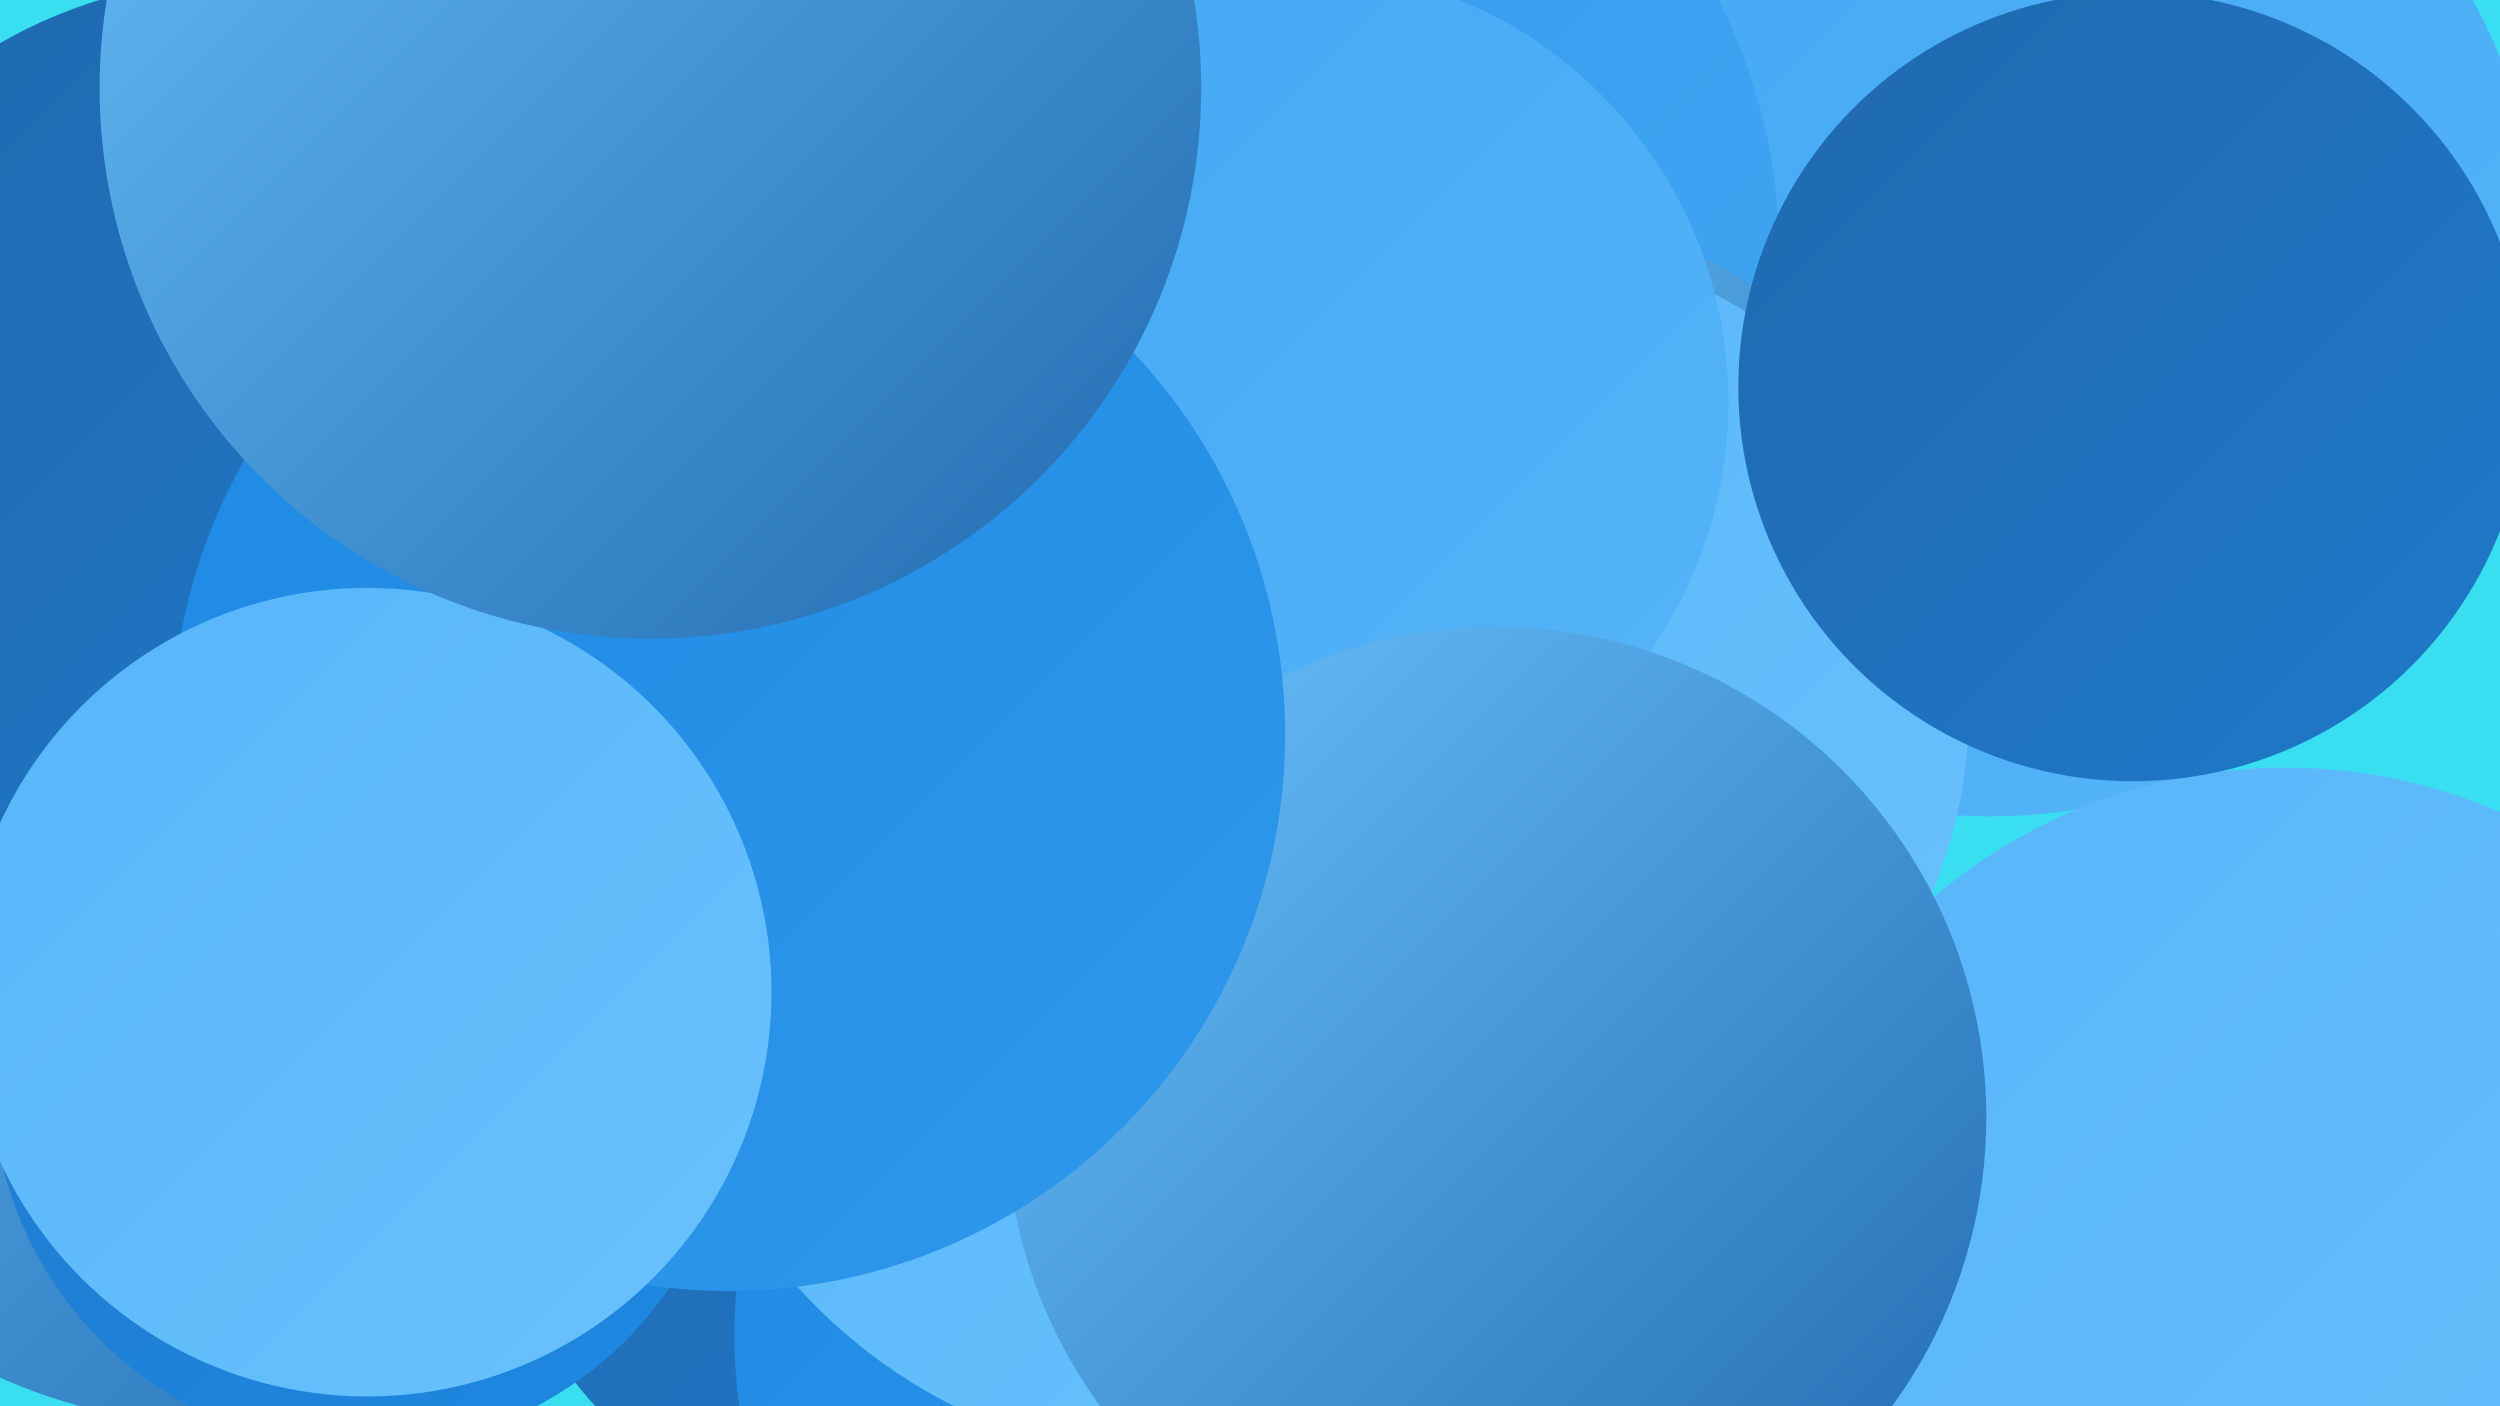 <?xml version="1.0" encoding="UTF-8"?><svg width="1280" height="720" xmlns="http://www.w3.org/2000/svg"><defs><linearGradient id="grad0" x1="0%" y1="0%" x2="100%" y2="100%"><stop offset="0%" style="stop-color:#2069ae;stop-opacity:1" /><stop offset="100%" style="stop-color:#1f79ca;stop-opacity:1" /></linearGradient><linearGradient id="grad1" x1="0%" y1="0%" x2="100%" y2="100%"><stop offset="0%" style="stop-color:#1f79ca;stop-opacity:1" /><stop offset="100%" style="stop-color:#1e89e3;stop-opacity:1" /></linearGradient><linearGradient id="grad2" x1="0%" y1="0%" x2="100%" y2="100%"><stop offset="0%" style="stop-color:#1e89e3;stop-opacity:1" /><stop offset="100%" style="stop-color:#2f98ec;stop-opacity:1" /></linearGradient><linearGradient id="grad3" x1="0%" y1="0%" x2="100%" y2="100%"><stop offset="0%" style="stop-color:#2f98ec;stop-opacity:1" /><stop offset="100%" style="stop-color:#42a7f3;stop-opacity:1" /></linearGradient><linearGradient id="grad4" x1="0%" y1="0%" x2="100%" y2="100%"><stop offset="0%" style="stop-color:#42a7f3;stop-opacity:1" /><stop offset="100%" style="stop-color:#56b5f9;stop-opacity:1" /></linearGradient><linearGradient id="grad5" x1="0%" y1="0%" x2="100%" y2="100%"><stop offset="0%" style="stop-color:#56b5f9;stop-opacity:1" /><stop offset="100%" style="stop-color:#6ac2fd;stop-opacity:1" /></linearGradient><linearGradient id="grad6" x1="0%" y1="0%" x2="100%" y2="100%"><stop offset="0%" style="stop-color:#6ac2fd;stop-opacity:1" /><stop offset="100%" style="stop-color:#2069ae;stop-opacity:1" /></linearGradient></defs><rect width="1280" height="720" fill="#39dff0" /><circle cx="743" cy="252" r="261" fill="url(#grad2)" /><circle cx="704" cy="153" r="267" fill="url(#grad6)" /><circle cx="481" cy="560" r="238" fill="url(#grad0)" /><circle cx="116" cy="445" r="285" fill="url(#grad6)" /><circle cx="1019" cy="136" r="282" fill="url(#grad4)" /><circle cx="643" cy="683" r="267" fill="url(#grad2)" /><circle cx="624" cy="130" r="287" fill="url(#grad3)" /><circle cx="611" cy="476" r="273" fill="url(#grad5)" /><circle cx="1170" cy="670" r="277" fill="url(#grad5)" /><circle cx="770" cy="339" r="231" fill="url(#grad6)" /><circle cx="186" cy="552" r="190" fill="url(#grad1)" /><circle cx="768" cy="364" r="240" fill="url(#grad5)" /><circle cx="1092" cy="198" r="202" fill="url(#grad0)" /><circle cx="124" cy="238" r="249" fill="url(#grad0)" /><circle cx="662" cy="206" r="223" fill="url(#grad4)" /><circle cx="330" cy="311" r="197" fill="url(#grad2)" /><circle cx="766" cy="572" r="251" fill="url(#grad6)" /><circle cx="373" cy="376" r="285" fill="url(#grad2)" /><circle cx="188" cy="508" r="207" fill="url(#grad5)" /><circle cx="333" cy="45" r="282" fill="url(#grad6)" /></svg>